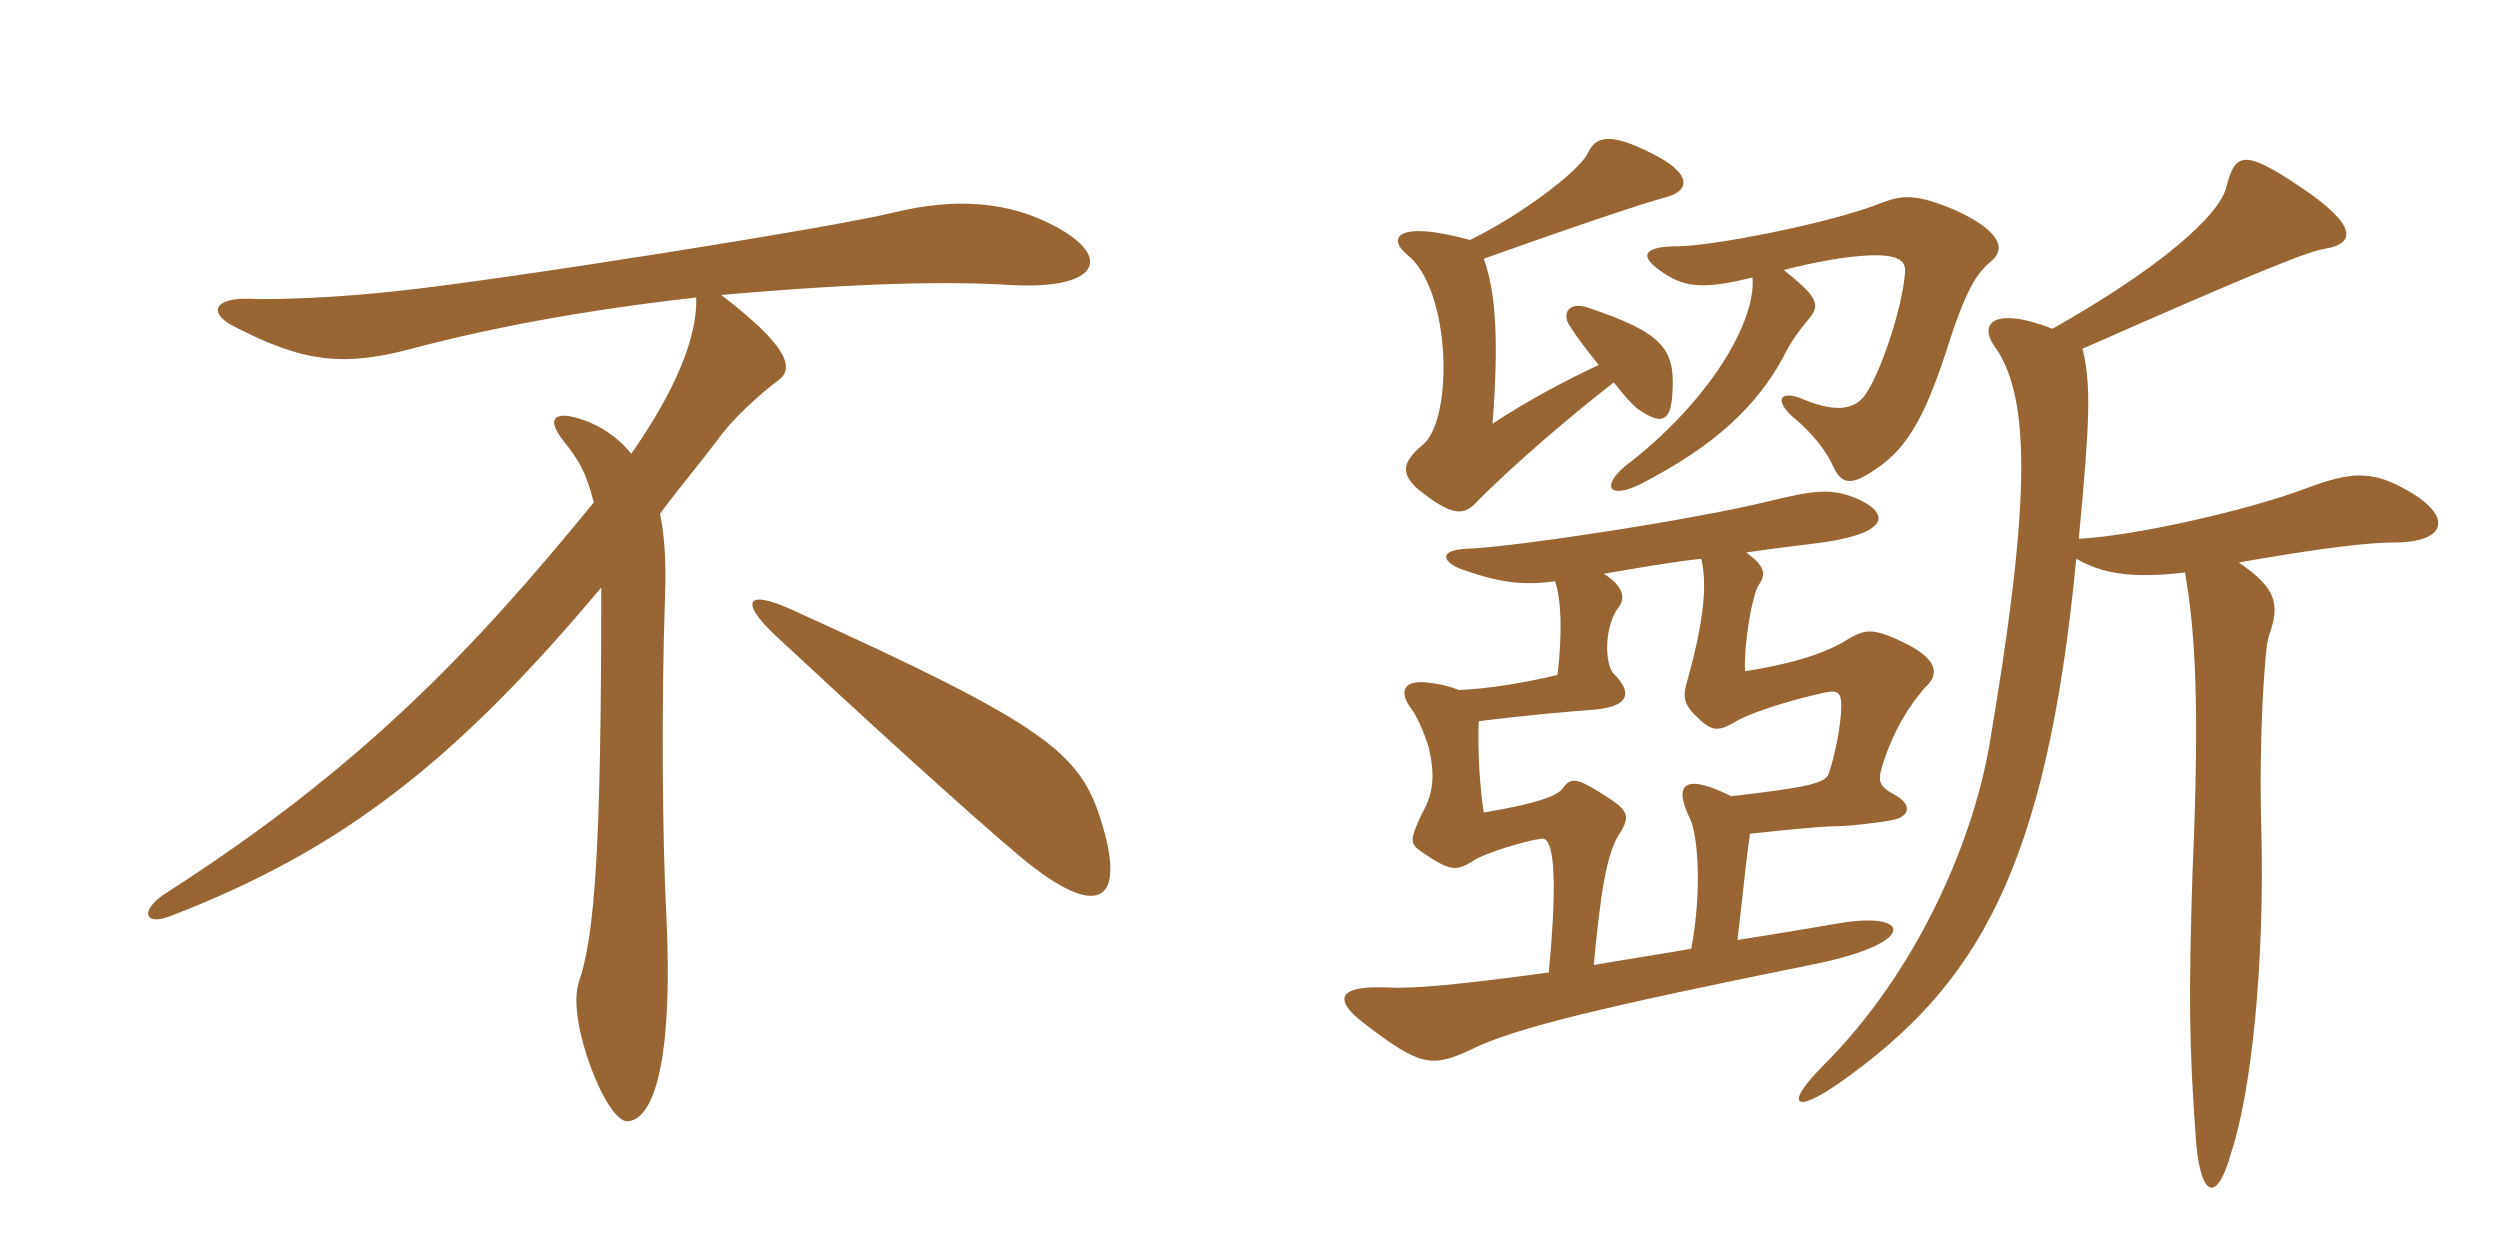 <svg xmlns="http://www.w3.org/2000/svg" xmlns:xlink="http://www.w3.org/1999/xlink" width="300" height="150"><path fill="#996633" padding="10" d="M126.60 27.15C121.05 24.15 114.60 23.70 107.25 25.50C100.05 27.30 59.25 33.75 47.40 34.95C40.80 35.70 33 36 30 35.85C25.50 35.70 25.05 37.65 28.05 39.15C36.45 43.50 41.25 44.10 49.95 41.70C59.10 39.30 70.20 37.20 83.55 35.70C83.70 40.50 81 46.95 75.75 54.45C74.55 52.95 72.90 51.60 70.80 50.70C66.75 49.05 65.25 49.95 67.65 52.95C69.45 55.20 70.35 56.70 71.25 60.30C56.55 78.30 43.20 92.25 19.80 107.25C16.80 109.20 17.25 111.15 20.40 109.95C40.65 102.15 54.30 91.80 72.15 70.50C72.15 101.55 71.40 112.20 69.45 117.90C67.95 122.40 72.75 134.70 75.30 134.55C78.30 134.40 80.85 127.95 79.95 109.50C79.50 101.25 79.35 84.60 79.80 71.70C79.95 67.95 79.80 64.50 79.20 61.65C81.30 58.80 83.70 55.95 86.10 52.80C87.75 50.40 91.05 47.40 93.45 45.60C95.25 44.25 94.80 41.70 86.55 35.40C103.50 33.90 114 33.75 121.20 34.20C131.85 34.80 133.65 30.90 126.60 27.15ZM132.15 98.55C129.60 90.30 125.55 87 95.10 73.20C89.55 70.65 88.65 72.15 93.15 76.35C102 84.60 116.25 97.65 122.55 102.90C132 110.70 135.15 108.15 132.15 98.55ZM186.60 69.75C187.35 71.85 187.50 75.90 186.90 81C183 81.90 178.80 82.65 175.05 82.80C174 82.35 172.65 82.05 171.30 81.90C168.60 81.60 167.70 82.80 169.35 85.05C169.95 85.80 170.85 87.75 171.45 89.70C172.20 93 172.05 95.10 170.70 97.50C169.05 100.95 169.20 101.25 170.70 102.30C174 104.55 174.75 104.55 176.70 103.35C178.20 102.30 183.45 100.80 184.95 100.65C186.30 100.35 187.05 104.10 185.85 116.70C174.75 118.20 169.65 118.65 166.65 118.50C160.35 118.20 159.90 120 163.95 123C170.40 127.95 171.90 128.10 176.40 126C181.80 123.30 192.75 120.75 217.95 115.65C230.40 113.10 229.35 109.20 220.35 110.85C216 111.60 212.25 112.20 208.50 112.80C209.10 107.70 209.55 103.05 210 100.05C214.20 99.60 218.55 99.15 220.20 99.15C221.85 99.15 225.75 98.70 227.10 98.40C229.35 97.95 229.35 96.45 227.40 95.40C225.45 94.35 225.30 93.75 225.90 91.80C227.25 87.60 229.05 84.75 231 82.50C232.65 81 232.65 79.35 229.05 77.40C224.85 75.30 223.95 75.45 221.85 76.65C218.85 78.60 214.20 79.80 209.40 80.55C209.25 77.10 210.30 71.25 211.05 70.20C211.95 68.85 211.80 67.95 209.55 66.30C212.55 65.85 215.10 65.55 217.50 65.25C226.50 64.20 226.95 61.80 223.20 60C219.90 58.50 217.80 58.80 212.25 60.15C203.10 62.40 181.35 65.70 175.95 65.85C172.95 66 172.80 67.20 175.20 68.25C179.40 69.75 182.40 70.35 186.60 69.75ZM204.15 67.05C204.90 70.20 204.45 74.55 202.50 81.60C202.05 83.10 201.75 84.30 203.55 85.95C205.35 87.75 206.10 87.90 208.35 86.55C209.85 85.65 214.20 84.15 219 83.10C220.50 82.80 220.95 83.10 220.95 84.60C220.95 87.30 220.05 91.05 219.45 92.85C219 94.05 216.60 94.50 207.75 95.55C202.65 93 200.55 93.60 202.80 98.25C203.70 100.05 204.30 106.65 202.95 113.85C198.60 114.60 194.70 115.20 191.25 115.80C192 107.85 192.75 102 194.55 99.75C195.60 97.80 195.45 97.20 192 95.10C189.15 93.30 188.40 93.30 187.50 94.65C186.75 95.55 184.35 96.45 178.05 97.50C177.60 94.65 177.30 90.30 177.45 86.55C183.30 85.80 188.70 85.35 190.80 85.20C195.45 84.90 196.05 83.25 193.65 80.85C192.60 79.80 192.45 75.45 194.10 73.05C195.15 71.85 194.85 70.35 192.45 68.85C196.05 68.25 200.10 67.50 204.15 67.05ZM178.05 31.05C191.10 26.40 197.55 24.30 199.80 23.70C202.80 22.95 203.25 20.85 198 18.30C192.90 15.75 191.40 16.50 190.50 18.45C189.45 20.55 182.55 25.80 176.40 28.80C167.70 26.40 166.35 28.50 168.90 30.60C174.15 34.80 174.45 50.40 170.70 53.40C168 55.65 168.30 57 170.10 58.65C174 61.80 175.50 61.95 177 60.45C181.35 55.95 189.15 49.35 193.65 45.90C194.85 47.40 195.90 48.60 196.50 49.05C199.50 51.15 200.55 50.55 200.70 46.95C201 41.85 199.50 39.90 190.50 36.90C188.25 36.15 187.35 37.65 188.40 39.15C189.15 40.35 190.50 42.15 191.85 43.80C188.25 45.45 183.15 48.15 179.10 50.85C179.85 41.25 179.55 35.10 178.05 31.05ZM210.30 33.30C210.75 38.55 205.20 48.15 195 55.95C192.15 58.35 193.05 60 196.95 58.05C205.95 53.40 210.90 48.60 214.05 42.75C214.95 40.80 216.45 39 217.20 38.10C218.55 36.45 217.80 35.40 214.05 32.40C218.10 31.35 221.10 30.90 222.90 30.75C227.70 30.30 228.75 31.20 228.60 32.70C228.30 36.90 225.75 44.40 224.10 46.95C222.90 49.05 220.65 49.65 216.60 48C213.60 46.65 212.70 48 215.40 50.25C217.20 51.75 219 53.85 219.90 55.80C220.95 58.20 222.15 58.35 225.15 56.25C229.05 53.70 231.15 49.35 233.40 42.60C235.95 34.50 237.15 32.85 239.10 31.20C240.60 29.85 240.15 27.75 234.60 25.20C229.95 23.25 228.30 23.40 225.90 24.30C219.60 26.85 205.20 29.55 201.45 29.55C196.80 29.55 196.50 30.90 200.25 33.15C202.80 34.65 205.35 34.50 210.30 33.30ZM249.45 64.65C250.80 50.55 250.95 46.05 249.90 41.85C271.65 32.25 277.05 30.15 279 29.85C282.60 29.25 283.05 27.15 276.15 22.50C269.25 17.85 268.20 18.30 267.15 22.50C266.25 25.95 259.05 32.25 246.30 39.45C239.40 36.75 237.15 38.70 239.55 41.85C243.90 48.30 243.45 61.65 238.65 89.85C236.55 101.40 229.95 116.70 218.85 127.80C214.05 132.60 215.25 133.80 220.80 129.90C237.15 118.35 245.55 104.55 249.15 67.05C252.30 68.85 255.75 69.45 262.20 68.70C263.40 75.60 264 84.30 263.10 104.70C262.65 119.25 262.65 125.25 263.55 137.25C264.15 143.85 266.10 144.30 267.75 138.30C270.15 131.10 271.80 115.65 271.35 99.15C271.05 88.20 271.80 77.55 272.25 76.35C273.60 72.60 273.30 70.65 268.65 67.50C275.40 66.30 283.20 65.10 287.25 65.10C293.70 65.10 294.30 61.95 289.05 58.95C284.70 56.40 282.15 56.55 276.60 58.65C269.85 61.20 256.05 64.35 249.45 64.65Z"/></svg>